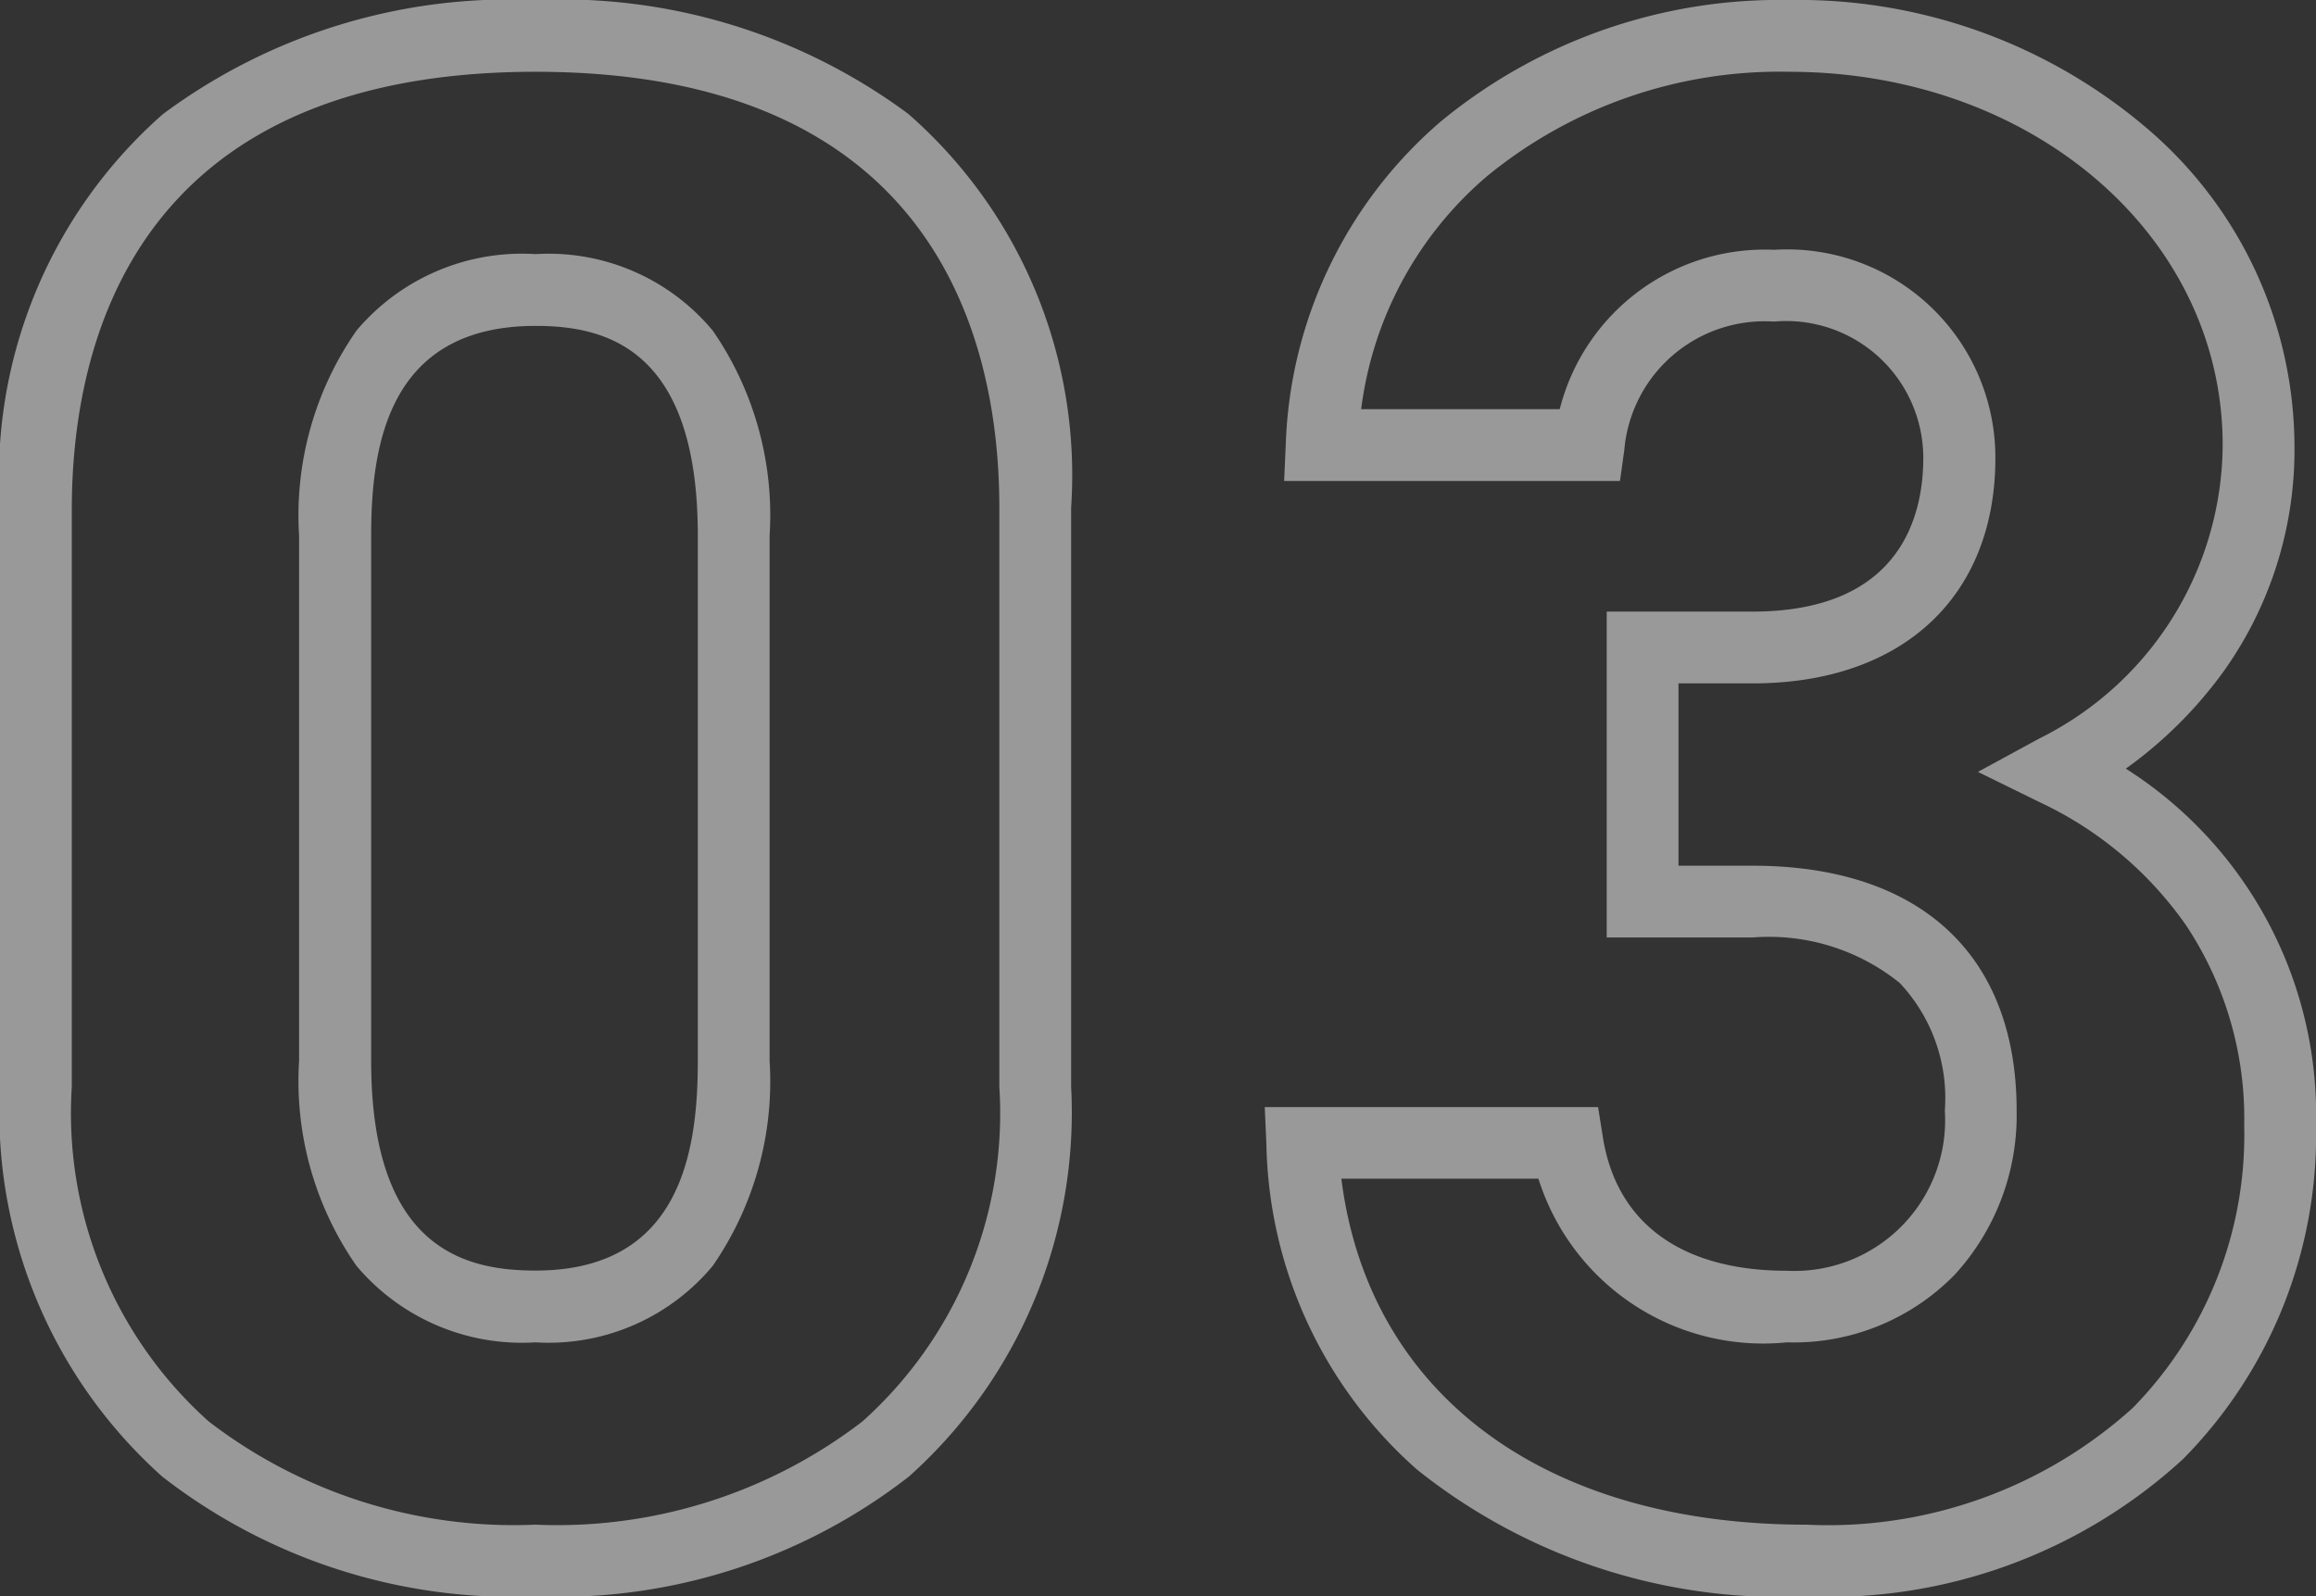 <svg xmlns="http://www.w3.org/2000/svg" width="32.26" height="22.24" viewBox="0 0 32.26 22.24">
  <rect x="0" y="0" width="32.26" height="22.24" fill="#333333" stroke="none"/>
  <path id="パス_12179" data-name="パス 12179" d="M8.1-21.47a8.113,8.113,0,0,1,5.191,1.586A6.686,6.686,0,0,1,15.56-14.4v8.07A6.8,6.8,0,0,1,13.3-.9,7.957,7.957,0,0,1,8.1.77,7.957,7.957,0,0,1,2.9-.9,6.8,6.8,0,0,1,.64-6.33v-8.04a6.729,6.729,0,0,1,2.269-5.51A8.1,8.1,0,0,1,8.1-21.47ZM8.1-.23a6.98,6.98,0,0,0,4.554-1.439A5.762,5.762,0,0,0,14.56-6.33V-14.4c0-2.267-.839-6.07-6.46-6.07s-6.46,3.822-6.46,6.1v8.04A5.762,5.762,0,0,0,3.546-1.669,6.98,6.98,0,0,0,8.1-.23ZM25.56-21.47a7.49,7.49,0,0,1,5.021,1.818A5.837,5.837,0,0,1,32.6-15.27a5.314,5.314,0,0,1-.986,3.152,5.975,5.975,0,0,1-1.363,1.356A5.713,5.713,0,0,1,32.9-5.79a6.418,6.418,0,0,1-1.853,4.647A7.3,7.3,0,0,1,25.8.77,8.112,8.112,0,0,1,20.375-1a6.2,6.2,0,0,1-2.095-4.525l-.023-.522H22.9l.067.421c.191,1.2,1.1,1.859,2.566,1.859A2.1,2.1,0,0,0,27.73-6,2.34,2.34,0,0,0,27.1-7.778,2.9,2.9,0,0,0,25.05-8.41H23.02v-4.54h2.03c2.071,0,2.38-1.341,2.38-2.14a1.909,1.909,0,0,0-2.08-1.9A1.961,1.961,0,0,0,23.265-15.2l-.06.431H18.527l.023-.522A6.2,6.2,0,0,1,20.7-19.77,7.42,7.42,0,0,1,25.56-21.47ZM25.8-.23a6.328,6.328,0,0,0,4.548-1.627A5.428,5.428,0,0,0,31.9-5.79a4.861,4.861,0,0,0-.81-2.79,5.15,5.15,0,0,0-2.031-1.711l-.868-.426.849-.462A4.594,4.594,0,0,0,31.6-15.27c0-2.916-2.653-5.2-6.04-5.2a6.423,6.423,0,0,0-4.211,1.458A5.1,5.1,0,0,0,19.6-15.77h2.766a2.946,2.946,0,0,1,2.988-2.22,2.9,2.9,0,0,1,3.08,2.9c0,1.937-1.3,3.14-3.38,3.14H24.02v2.54h1.03c2.339,0,3.68,1.243,3.68,3.41a3.288,3.288,0,0,1-.857,2.282,3.132,3.132,0,0,1-2.343.948,3.282,3.282,0,0,1-3.461-2.28H19.324C19.7-2.062,22.134-.23,25.8-.23ZM8.1-17.93a2.974,2.974,0,0,1,2.469,1.067,4.522,4.522,0,0,1,.791,2.853v7.32a4.522,4.522,0,0,1-.791,2.853A2.974,2.974,0,0,1,8.1-2.77,3.015,3.015,0,0,1,5.606-3.835a4.5,4.5,0,0,1-.8-2.855v-7.32a4.5,4.5,0,0,1,.8-2.855A3.015,3.015,0,0,1,8.1-17.93Zm0,14.16c2.026,0,2.26-1.666,2.26-2.92v-7.32c0-2.617-1.29-2.92-2.26-2.92-2.053,0-2.29,1.666-2.29,2.92v7.32C5.81-4.073,7.117-3.77,8.1-3.77Z" transform="translate(-0.64 21.47)" fill="#fff" opacity="0.5"/>
</svg>
